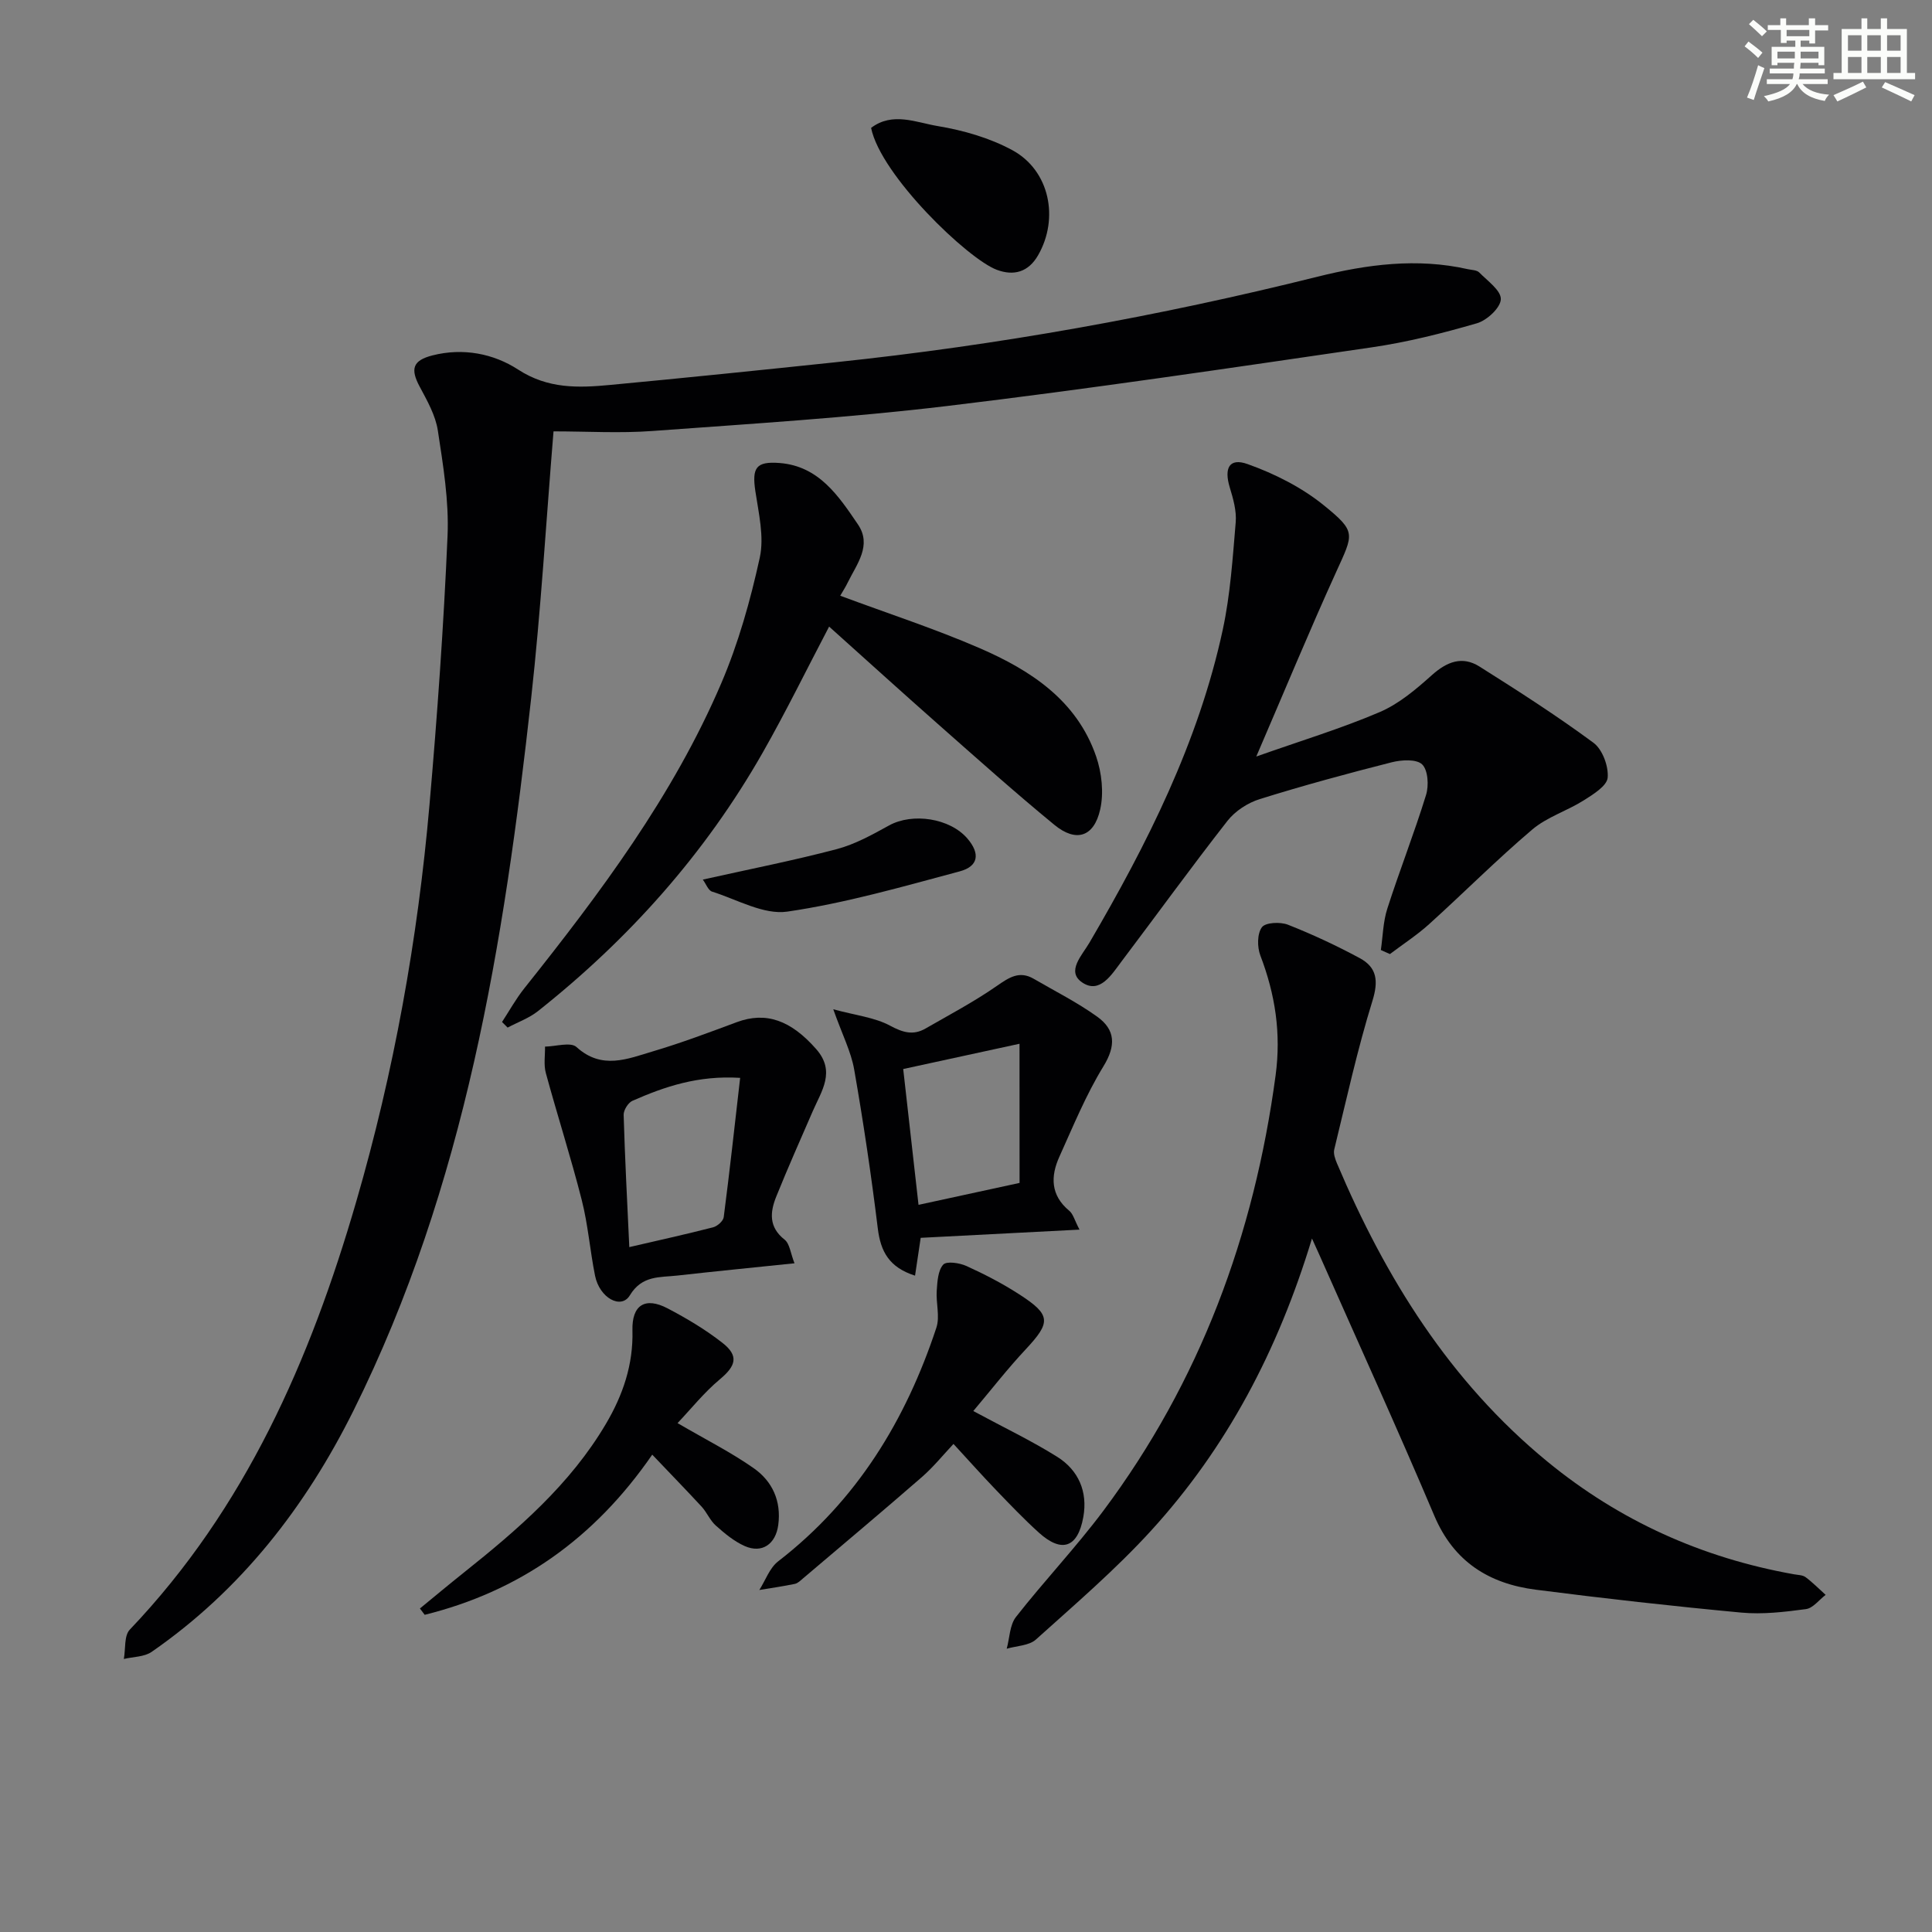<svg enable-background="new 0 0 400 400" viewBox="0 0 400 400" xmlns="http://www.w3.org/2000/svg"><rect x="0" y="0" width="400" height="400" fill="#808080" stroke="none"/><g fill="#010103"><path d="m114.6 89.31c-1.54 18.75-2.61 37.01-4.62 55.17-5.63 50.8-13.68 101.06-36.77 147.52-9.93 19.97-23.31 37.19-41.81 50-1.53 1.06-3.82 1.01-5.76 1.47.38-2.06.03-4.81 1.23-6.07 23.97-25.15 37.38-55.88 46.88-88.6 7.8-26.85 12.74-54.31 15.17-82.16 1.62-18.54 2.94-37.12 3.74-55.71.31-7.23-.91-14.58-2.01-21.79-.48-3.16-2.22-6.21-3.77-9.11-1.96-3.67-1.42-5.41 2.66-6.45 6.33-1.61 12.63-.38 17.74 2.94 6.17 4.01 12.46 3.8 19.01 3.18 15.54-1.46 31.08-3.06 46.6-4.69 33.72-3.54 67.01-9.52 99.92-17.73 10.19-2.54 20.58-3.92 31.09-1.55.81.18 1.86.17 2.36.68 1.72 1.75 4.54 3.74 4.47 5.55-.07 1.77-2.87 4.37-4.95 4.97-7.16 2.08-14.45 3.92-21.82 4.99-29.23 4.27-58.46 8.61-87.79 12.13-20.28 2.43-40.7 3.69-61.08 5.18-6.75.5-13.57.08-20.49.08z"/><path d="m271.63 256.42c-7.08 23.33-17.7 43.36-33.27 60.44-7.37 8.08-15.74 15.26-23.89 22.59-1.43 1.28-4 1.3-6.04 1.9.61-2.22.61-4.91 1.92-6.58 5.84-7.46 12.39-14.37 18.06-21.94 20.04-26.8 31.25-57.12 35.69-90.19 1.17-8.72-.08-16.76-3.16-24.82-.66-1.74-.67-4.5.32-5.84.74-1.01 3.81-1.15 5.39-.53 5.08 2 10.06 4.33 14.87 6.92 3.56 1.92 3.91 4.71 2.63 8.84-3.13 10.11-5.4 20.49-7.91 30.78-.21.86.19 1.97.56 2.86 10.04 23.74 23.37 45.17 43.55 61.74 14.96 12.28 32.04 19.96 51.08 23.35.81.15 1.78.14 2.39.59 1.48 1.1 2.78 2.43 4.16 3.67-1.36 1.03-2.62 2.76-4.09 2.95-4.42.59-8.96 1.13-13.37.72-14.21-1.33-28.4-2.92-42.55-4.74-9.64-1.24-16.95-5.74-21-15.29-7.7-18.18-15.9-36.16-23.89-54.22-.33-.69-.64-1.39-1.45-3.2z"/><path d="m260.1 156.63c9.42-3.33 17.68-5.83 25.57-9.21 3.97-1.7 7.51-4.71 10.78-7.64 3.12-2.79 6.29-4.03 9.86-1.78 8.01 5.05 16 10.17 23.61 15.79 1.85 1.37 3.14 4.86 2.93 7.22-.16 1.73-3.02 3.47-4.99 4.72-3.45 2.17-7.58 3.43-10.63 6.02-7.35 6.24-14.17 13.1-21.33 19.57-2.52 2.28-5.41 4.15-8.13 6.21-.63-.28-1.26-.56-1.88-.84.42-2.86.46-5.85 1.34-8.57 2.53-7.89 5.58-15.62 8.02-23.54.6-1.94.41-5.14-.81-6.32-1.19-1.14-4.29-.95-6.33-.43-9.15 2.32-18.27 4.8-27.28 7.61-2.48.77-5.1 2.47-6.69 4.5-7.48 9.56-14.6 19.4-21.92 29.09-2.06 2.73-4.53 6.87-8.19 4.36-3.32-2.27 0-5.6 1.54-8.24 11.95-20.44 22.57-41.48 27.6-64.82 1.56-7.26 2.04-14.77 2.67-22.19.2-2.36-.52-4.89-1.23-7.22-1.22-4.01-.1-6.19 3.68-4.84 5.62 2 11.25 4.84 15.86 8.59 6.73 5.47 6.08 5.82 2.48 13.77-5.55 12.2-10.67 24.59-16.53 38.19z"/><path d="m173.96 123.34c10 3.72 19.62 6.84 28.86 10.85 10.56 4.58 20.12 10.8 24.12 22.41 1.17 3.4 1.62 7.55.84 11-1.29 5.71-5 6.86-9.49 3.17-8.22-6.75-16.16-13.86-24.14-20.9-7.48-6.6-14.86-13.3-22.49-20.14-4.68 8.92-8.95 17.66-13.75 26.09-11.92 20.93-27.7 38.6-46.54 53.53-1.83 1.45-4.17 2.28-6.27 3.4-.39-.39-.77-.77-1.16-1.16 1.53-2.34 2.89-4.81 4.63-6.99 15.68-19.68 30.77-39.8 40.74-63.09 3.56-8.31 6.05-17.19 7.99-26.04.95-4.32-.23-9.21-.91-13.77-.72-4.84.11-6.22 5.01-5.84 8.15.63 12.23 6.84 16.23 12.72 2.94 4.33-.24 8.2-2.11 12.01-.42.89-.96 1.71-1.56 2.75z"/><path d="m164.49 261.55c-8.77.91-16.52 1.67-24.25 2.54-3.62.41-7.31-.09-9.84 4.1-1.8 2.98-6.27.55-7.2-4.06-1.05-5.21-1.45-10.56-2.76-15.69-2.24-8.82-5.04-17.49-7.43-26.28-.47-1.71-.14-3.64-.17-5.47 2.22-.03 5.32-1.01 6.52.09 5.24 4.77 10.57 2.45 15.82.89 5.87-1.74 11.63-3.91 17.38-6.05 6-2.22 11.15-.43 16.44 5.6 4.05 4.63 1.1 8.63-.72 12.82-2.56 5.89-5.17 11.76-7.57 17.71-1.29 3.21-1.58 6.31 1.74 8.91 1.06.85 1.23 2.84 2.04 4.89zm-34.2-3.35c6.12-1.42 11.76-2.66 17.35-4.1.89-.23 2.1-1.3 2.2-2.11 1.23-9.48 2.27-18.98 3.4-28.83-8.74-.54-15.61 1.81-22.3 4.75-.89.39-1.85 1.94-1.82 2.92.26 8.95.73 17.88 1.17 27.37z"/><path d="m223.5 254.58c-11.61.6-22.29 1.15-32.88 1.7-.42 2.8-.76 5.14-1.17 7.83-5.37-1.71-7.12-4.99-7.71-9.76-1.35-11.01-2.98-21.99-4.89-32.91-.64-3.69-2.45-7.17-4.33-12.48 4.68 1.27 8.58 1.68 11.77 3.4 2.66 1.43 4.79 2.04 7.32.59 4.99-2.87 10.1-5.57 14.81-8.85 2.54-1.76 4.66-3.17 7.62-1.44 4.4 2.56 9 4.87 13.12 7.83 3.77 2.7 3.93 5.99 1.29 10.29-3.61 5.89-6.26 12.38-9.12 18.71-1.84 4.07-1.83 7.97 2.04 11.18.82.67 1.1 1.96 2.13 3.91zm-12.42-38.48c-8.7 1.89-16.32 3.54-24.08 5.23 1.1 9.78 2.11 18.74 3.17 28.12 7.32-1.59 13.91-3.02 20.92-4.54-.01-9.36-.01-18.39-.01-28.81z"/><path d="m201.51 292.14c6.41 3.46 12.08 6.16 17.36 9.47 4.42 2.77 6.36 7.22 5.42 12.47-1.14 6.37-4.46 7.52-9.21 3.23-3.08-2.79-5.97-5.81-8.85-8.81-2.86-2.98-5.61-6.06-8.82-9.55-2.13 2.26-4.17 4.8-6.59 6.9-8.13 7.08-16.4 14.01-24.62 20.99-.5.43-1.05.97-1.65 1.09-2.43.5-4.89.86-7.34 1.26 1.28-2.01 2.13-4.57 3.91-5.94 16.26-12.55 26.41-29.2 32.75-48.38.76-2.31-.11-5.11.07-7.66.13-1.87.25-4.15 1.34-5.38.69-.77 3.39-.37 4.83.29 3.76 1.71 7.47 3.63 10.93 5.87 6.6 4.26 6.56 5.77 1.3 11.4-3.79 4.05-7.2 8.45-10.83 12.75z"/><path d="m135.04 301.17c-12.05 17.48-27.59 28.31-47.11 33.16-.33-.44-.66-.87-.99-1.31 3.01-2.47 6-4.97 9.05-7.4 11.21-8.94 22.04-18.25 29.45-30.81 3.52-5.96 5.69-12.28 5.5-19.36-.14-5.26 2.62-7.01 7.29-4.56 3.95 2.07 7.84 4.39 11.34 7.13 3.45 2.7 2.8 4.77-.53 7.55-3.27 2.73-5.97 6.13-8.76 9.07 5.94 3.47 11.11 6.06 15.79 9.35 3.84 2.7 5.72 6.78 5.06 11.74-.53 3.95-3.33 5.95-6.93 4.37-2.2-.97-4.16-2.61-5.98-4.23-1.21-1.07-1.86-2.74-2.97-3.95-3.15-3.41-6.4-6.74-10.21-10.75z"/><path d="m180.35 26.48c4.44-3.38 9.34-1.12 13.79-.38 5.3.88 10.76 2.45 15.45 4.99 7.74 4.19 9.73 14.13 5.33 21.77-2.03 3.52-5.07 4.3-8.54 3-6.01-2.24-24.03-19.55-26.03-29.38z"/><path d="m145.51 182.11c9.77-2.18 18.83-3.96 27.74-6.31 3.78-1 7.36-2.99 10.82-4.9 4.84-2.67 12.58-1.53 16.22 2.71 2.66 3.1 2.33 5.75-1.6 6.8-11.81 3.16-23.63 6.57-35.68 8.33-4.9.71-10.41-2.51-15.58-4.14-.8-.25-1.25-1.59-1.92-2.49z"/></g><path d="m361.2 9.6.8-1c.9.7 1.9 1.4 2.9 2.3l-.9 1.1c-1-1-2-1.8-2.8-2.4zm.5 10.6c.9-2.1 1.6-4.3 2.3-6.7.4.2.8.4 1.3.6-.7 2.1-1.5 4.3-2.2 6.6zm.4-15.2.9-.9c1 .8 2 1.6 2.8 2.4l-1 1c-.9-.9-1.8-1.7-2.7-2.5zm12.5-1.2h1.2v1.4h2.7v1.1h-2.7v2.7h-1.2v-.6h-1.8v1.3h4.9v3.8h-1.2v-.5h-3.7c0 .4-.1.9-.1 1.2h5.1v1h-5.2c0 .5-.1.9-.2 1.2h6v1h-5.2c1.1 1.3 2.9 2 5.5 2.2-.4.4-.7.8-.9 1.3-2.9-.5-4.8-1.6-5.7-3.5h-.1c-.8 1.7-2.7 2.9-5.9 3.6-.2-.4-.6-.8-.9-1.1 2.8-.6 4.6-1.4 5.4-2.5h-4.8v-1h5.3c.1-.3.2-.7.2-1.2h-4.9v-1h5c0-.4 0-.8.1-1.2h-3.5v.5h-1.2v-3.8h4.9v-1.3h-1.8v.5h-1.2v-2.7h-2.7v-1h2.6v-1.4h1.2v1.4h4.7v-1.4zm-6.6 8.3h3.6c0-.4 0-.9 0-1.4h-3.6zm1.9-4.6h4.7v-1.3h-4.7zm6.6 3.2h-3.7v1.4h3.7z" fill="#fbfcfa"/><path d="m385.3 3.8h1.3v2.2h2.8v-2.2h1.3v2.2h4.1v9.1h1.7v1.3h-16.9v-1.3h1.7v-9.1h4.1v-2.2zm.4 13.1.7 1.2c-1.8.9-3.8 1.9-6 2.9-.2-.4-.5-.8-.8-1.3 2.3-1 4.3-1.9 6.1-2.8zm-3.1-6.4h2.8v-3.2h-2.8zm0 4.6h2.8v-3.3h-2.8zm4-4.6h2.8v-3.2h-2.8zm0 4.6h2.8v-3.3h-2.8zm3.7 1.9c2.1.9 4.1 1.8 6.1 2.7l-.7 1.3c-2.2-1.1-4.2-2-6.1-2.9zm3.2-9.7h-2.8v3.2h2.8zm-2.8 7.8h2.8v-3.3h-2.8z" fill="#fbfcfa"/></svg>
